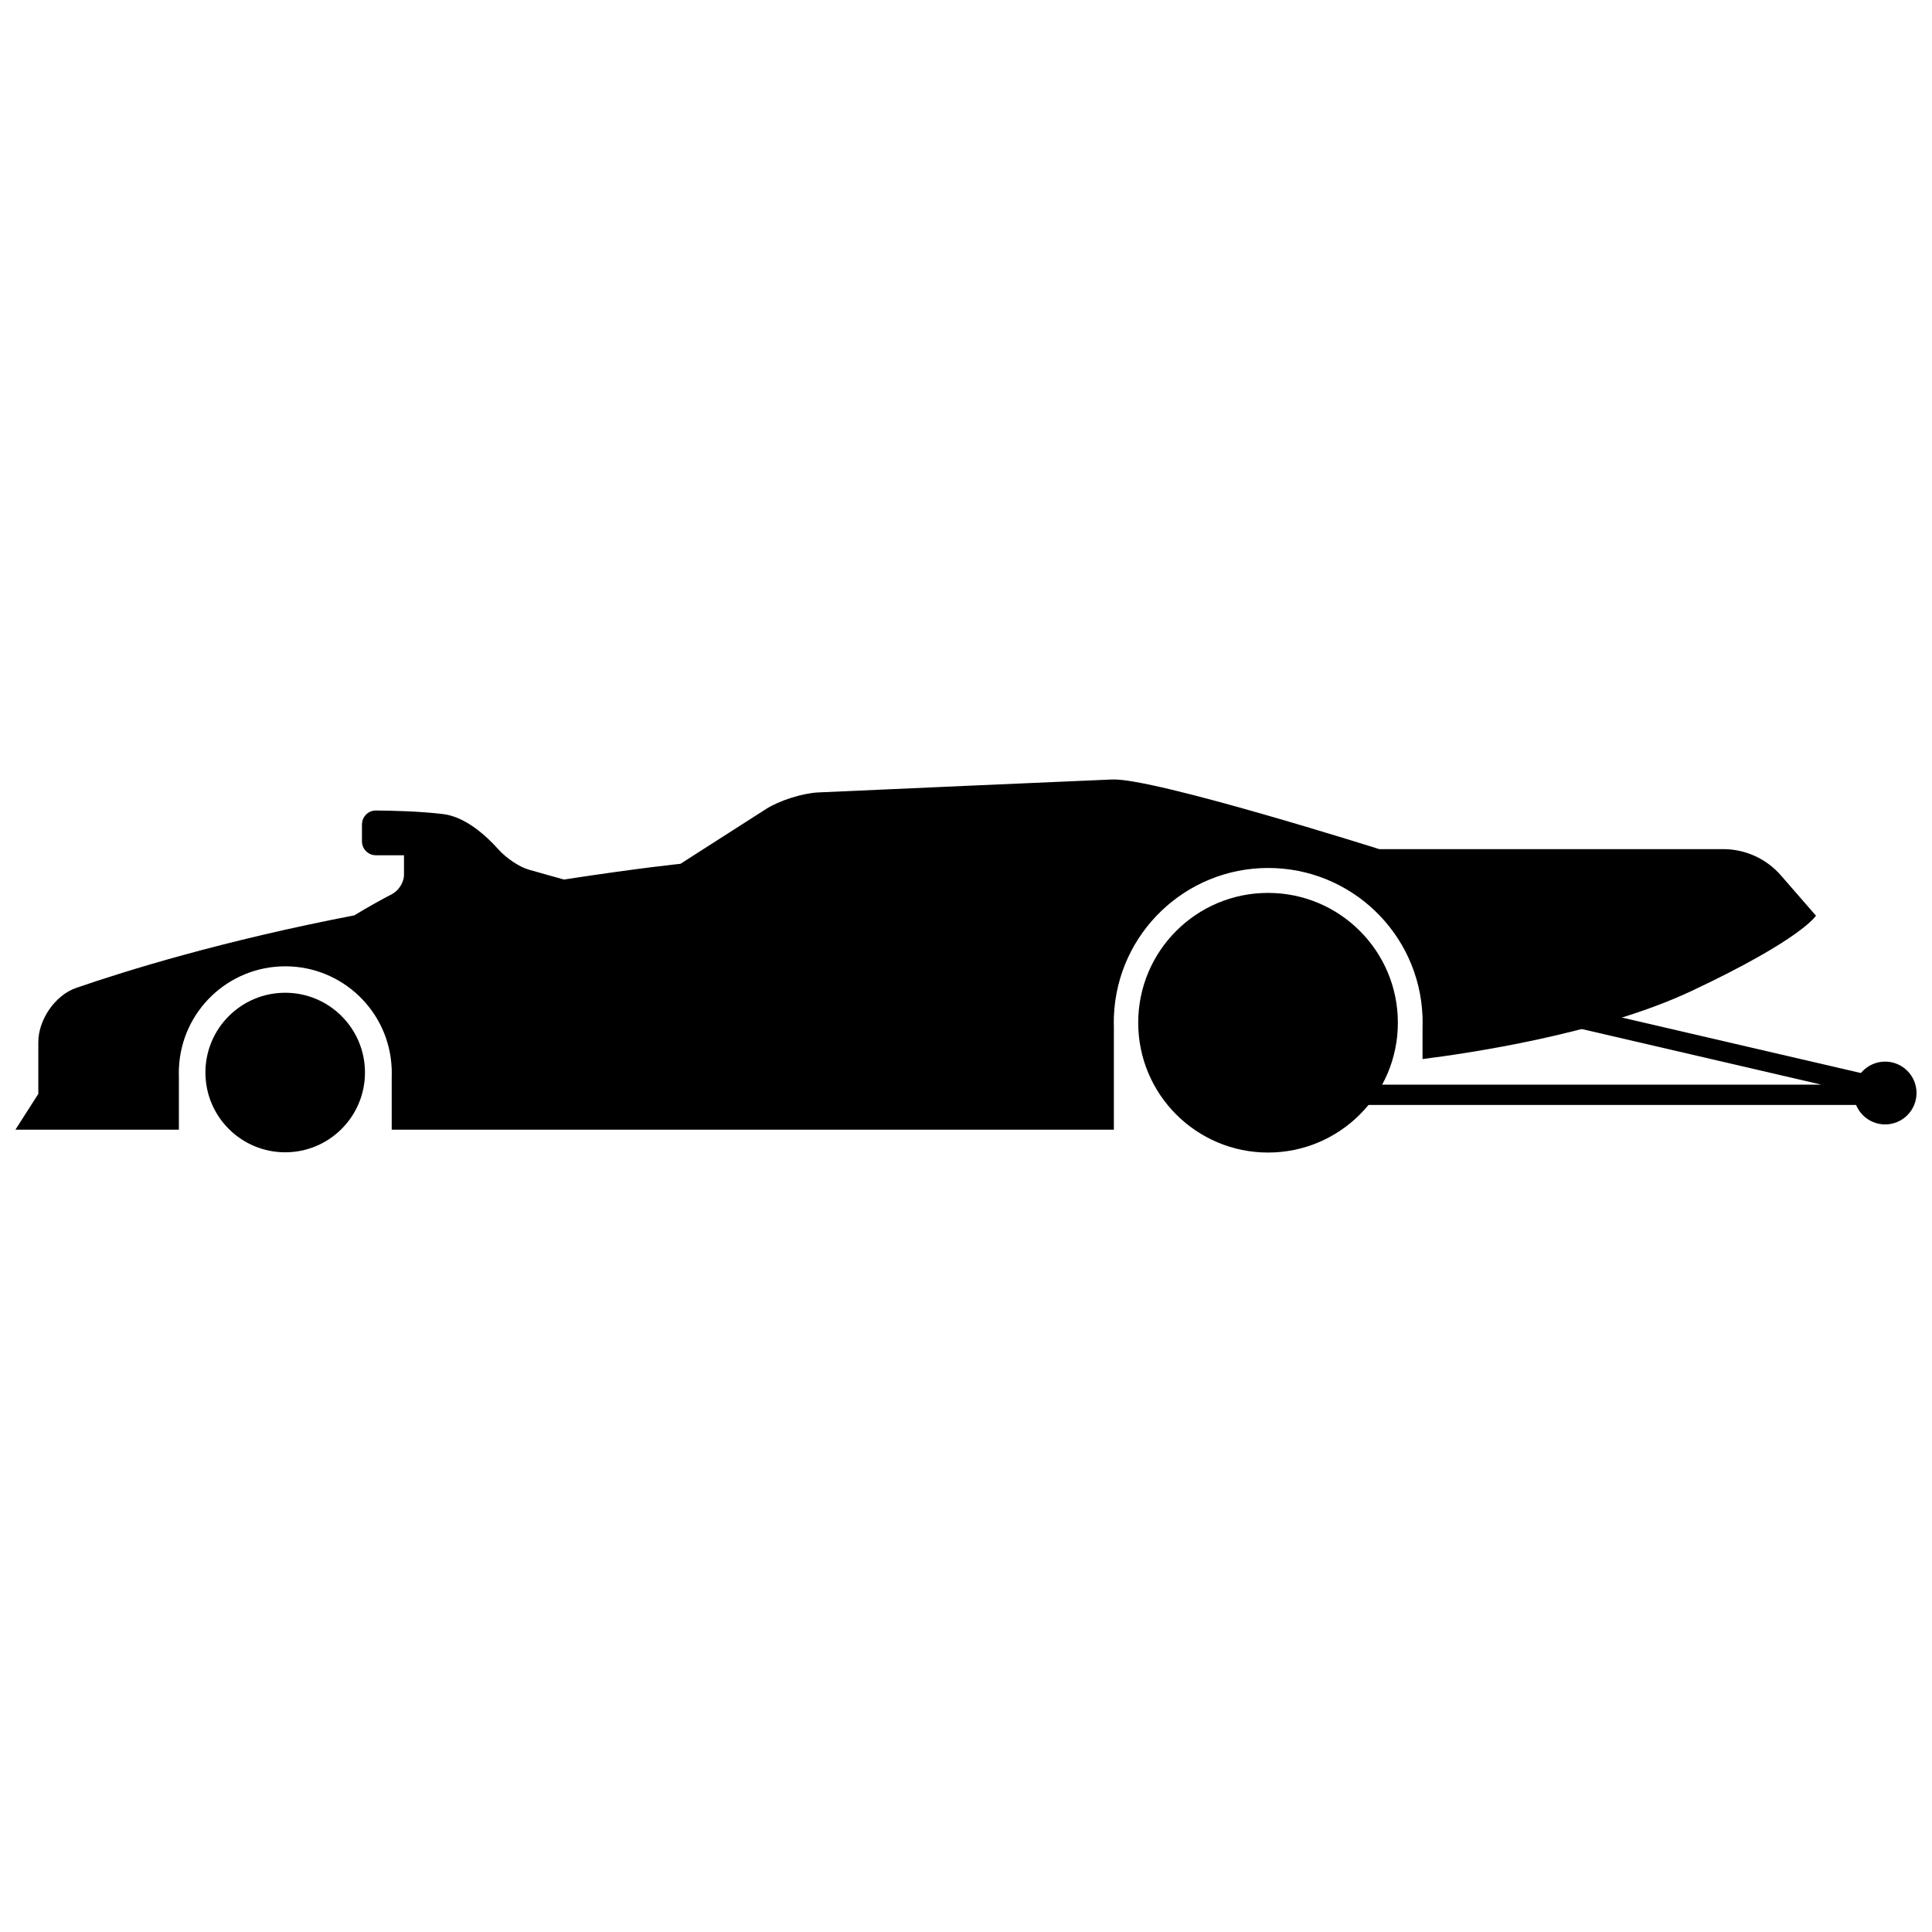 <?xml version="1.0" encoding="UTF-8"?>
<!-- Uploaded to: SVG Repo, www.svgrepo.com, Generator: SVG Repo Mixer Tools -->
<svg width="800px" height="800px" version="1.1" viewBox="144 144 512 512" xmlns="http://www.w3.org/2000/svg">
 <defs>
  <clipPath id="b">
   <path d="m148.09 350h477.91v94h-477.91z"/>
  </clipPath>
  <clipPath id="a">
   <path d="m635 425h16.902v17h-16.902z"/>
  </clipPath>
 </defs>
 <g clip-path="url(#b)">
  <path d="m438.79 350.57c-8.859 0.348-58.73 2.574-77.918 3.43-4.156 0.188-10.363 2.156-13.863 4.398l-22.684 14.523s-9.855 0.957-30.895 4.164l-9.27-2.613c-2.68-0.758-6.148-3.223-8.004-5.301-3.293-3.684-8.801-8.734-14.766-9.441-6.246-0.742-13.508-0.91-17.781-0.938-2.035-0.012-3.684 1.66-3.684 3.691v4.484c0 2.031 1.648 3.684 3.684 3.684h7.453v5.211c0 1.91-1.391 4.144-3.086 5.031-2.531 1.324-6.301 3.367-10.07 5.684-34.848 6.699-60.539 14.68-73.738 19.234-5.566 1.922-10.012 8.445-10.012 14.336v13.738l-6.066 9.488h43.32v-14.129c-0.012-0.316-0.016-0.637-0.016-0.953 0-0.32 0.004-0.641 0.016-0.961v-0.219h0.008c0.633-15.109 13.066-27.031 28.191-27.031 15.121 0 27.555 11.922 28.188 27.031h0.012v0.223c0.012 0.32 0.016 0.641 0.016 0.961 0 0.32-0.004 0.641-0.016 0.961v14.121l191.38-0.004v-27.039c-0.016-0.461-0.023-0.922-0.023-1.387s0.008-0.934 0.023-1.398v-0.32h0.012c0.918-21.914 18.953-39.207 40.887-39.207s39.969 17.293 40.887 39.207h0.012v0.324c0.016 0.465 0.023 0.926 0.023 1.391 0 0.465-0.008 0.93-0.023 1.395v8.316c11.395-1.418 46.789-6.523 71.199-17.996 29.375-13.809 33.062-19.996 33.062-19.996l-9.297-10.684c-3.844-4.418-9.41-6.953-15.266-6.953h-91.164s-59.719-18.891-70.73-18.457z"/>
 </g>
 <path d="m514.45 415.03c0 19-15.406 34.406-34.406 34.406s-34.406-15.406-34.406-34.406 15.406-34.402 34.406-34.402 34.406 15.402 34.406 34.402"/>
 <path d="m549.82 408.09-1.211 5.234 78.07 18.121-145.56 0.004v5.379h169.02l0.605-5.305z"/>
 <path d="m240.72 428.23c0 11.676-9.465 21.141-21.141 21.141s-21.141-9.465-21.141-21.141 9.465-21.141 21.141-21.141 21.141 9.465 21.141 21.141"/>
 <g clip-path="url(#a)">
  <path d="m651.9 433.66c0 4.598-3.727 8.324-8.32 8.324-4.598 0-8.32-3.727-8.32-8.324 0-4.594 3.723-8.32 8.32-8.32 4.594 0 8.32 3.727 8.32 8.32"/>
 </g>
</svg>